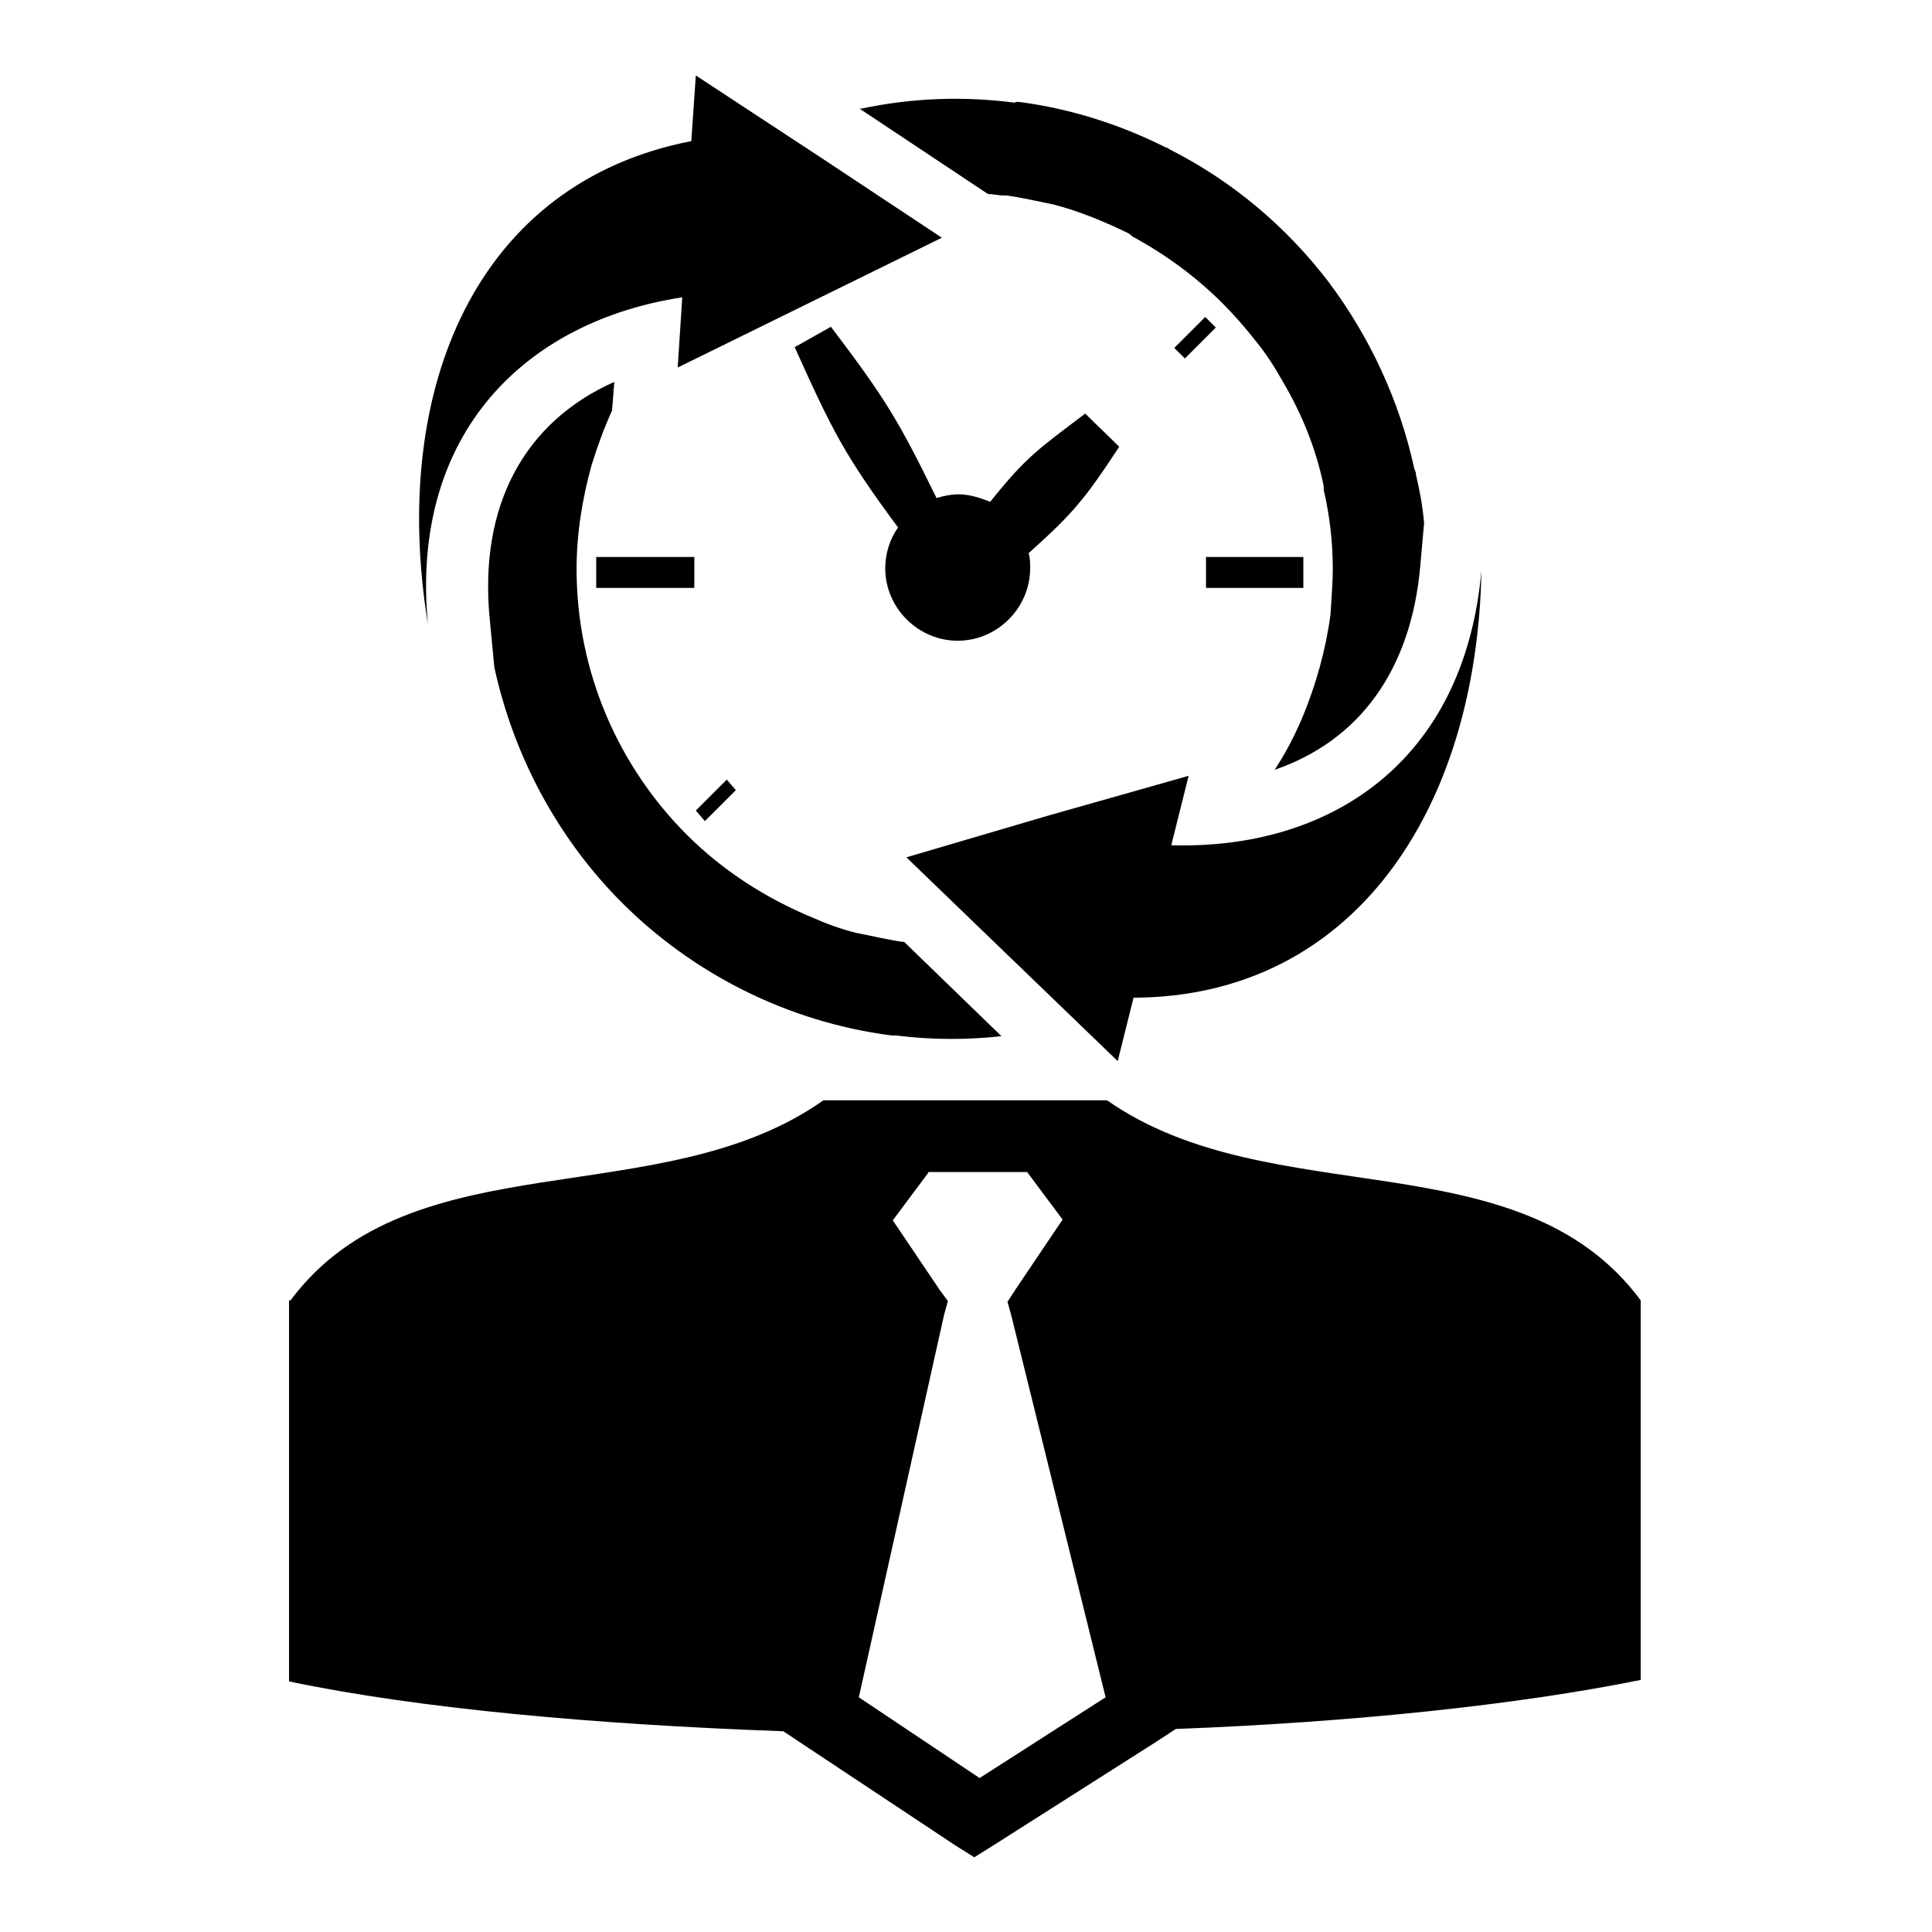 <?xml version="1.0" encoding="utf-8"?>
<!-- Svg Vector Icons : http://www.onlinewebfonts.com/icon -->
<!DOCTYPE svg PUBLIC "-//W3C//DTD SVG 1.1//EN" "http://www.w3.org/Graphics/SVG/1.1/DTD/svg11.dtd">
<svg version="1.1" xmlns="http://www.w3.org/2000/svg" xmlns:xlink="http://www.w3.org/1999/xlink" x="0px" y="0px" viewBox="0 0 256 256" enable-background="new 0 0 256 256" xml:space="preserve">
<g> <path fill="#000000" d="M38.5,172.3c16-21.5,49.1-11.3,70.6-26.5h37.6c21.7,15.2,54.6,4.8,70.7,26.5v50.3 c-16.3,3.3-38.1,5.6-61.6,6.5l-2.6,1.7l-21.7,13.8l-2.4,1.5l-2.4-1.5l-20.8-13.8l-2.1-1.4c-25-0.9-48.3-3-65.5-6.6V172.3z  M124.8,31.5l-17.5,8.6l-17.5,8.6l0.6-9.3C70,42.5,54.3,57.1,56.7,82.7c-5.1-31.3,6.5-58.5,34.9-64l0.6-8.7l16.3,10.7L124.8,31.5z  M120.1,113.6l14,13.5l14,13.5l2.1-8.4c29-0.1,45.5-24.7,46.1-56.6c-2.3,25.6-20.3,37-41.1,36.4l2.3-9.2l-18.7,5.3L120.1,113.6 L120.1,113.6z M132.7,137.3l-12.9-12.5h-0.2c-2.1-0.3-4.1-0.8-6.2-1.2c-2-0.5-3.9-1.2-5.7-2c-6.3-2.6-12-6.3-16.7-11 c-9-9-14.6-21.5-14.6-35.2c0-4.8,0.8-9.5,2-13.8c0.8-2.6,1.7-5,2.7-7.2l0.3-3.8C69.5,55.9,63.4,67,64.9,82.1l0.6,6.3 c2.6,12,8.6,22.9,16.9,31.2c9.3,9.3,21.8,15.8,35.7,17.6h0.6C123.4,137.8,128.2,137.8,132.7,137.3z M127,65.5c-0.9,0-2,0.2-2.9,0.5 c-5.1-10.4-6.8-13.2-14-22.7l-4.8,2.7c5,11.1,6.6,14.3,13.7,23.9c-1.1,1.5-1.7,3.5-1.7,5.4c0,5.3,4.4,9.6,9.6,9.6 c5.3,0,9.6-4.4,9.6-9.6c0-0.6,0-1.4-0.2-2c5.9-5.3,7.4-7.1,12-14.1c-1.5-1.5-3-2.9-4.5-4.4c-6.2,4.7-7.8,5.7-12.6,11.7 C130,66,128.5,65.5,127,65.5z M134.4,13.6c-6.9-0.9-13.7-0.6-20.3,0.8h-0.2l17,11.3c0.6,0,1.4,0.2,2,0.2h0.5 c2.1,0.3,4.2,0.8,6.2,1.2c3.5,0.9,6.8,2.3,9.9,3.8l0.3,0.2l0.2,0.2c4.4,2.4,8.4,5.3,12,8.9c1.5,1.5,3,3.2,4.4,5 c1.4,1.7,2.6,3.6,3.6,5.4c2.6,4.4,4.4,9,5.4,13.8v0.5c0.8,3.5,1.2,6.9,1.2,10.5c0,2-0.2,4.1-0.3,6c-0.3,2.3-0.8,4.7-1.4,6.9 c-1.4,5-3.3,9.6-6,13.7c11.1-3.8,18.1-13.1,19.3-27.1l0.5-5.6c-0.2-2.3-0.6-4.4-1.1-6.5v-0.2l-0.2-0.5c-2-9.2-6-17.6-11.4-24.8 C170.4,30,163.3,24,155,19.8l-0.3-0.2l-0.3-0.1c-6-3-12.5-5.1-19.4-6h-0.3L134.4,13.6L134.4,13.6z M155.6,46.1l4.1-4.1l1.4,1.4 l-4.1,4.1L155.6,46.1z M159.8,73.8h12.9v4.1h-12.9V73.8z M79,73.8v4.1H92v-4.1H79z M97.5,104.7l-4.1,4.1l-1.2-1.4l4.1-4.1 L97.5,104.7z M123,155.4l-4.7,6.3l6.2,9.2l1.1,1.5l-0.5,1.8l-11.3,50.7l16,10.7l16.7-10.7l-12.5-50.6l-0.5-1.8l1.1-1.7l6.2-9.2 l-4.7-6.3H123z"/></g>
</svg>
